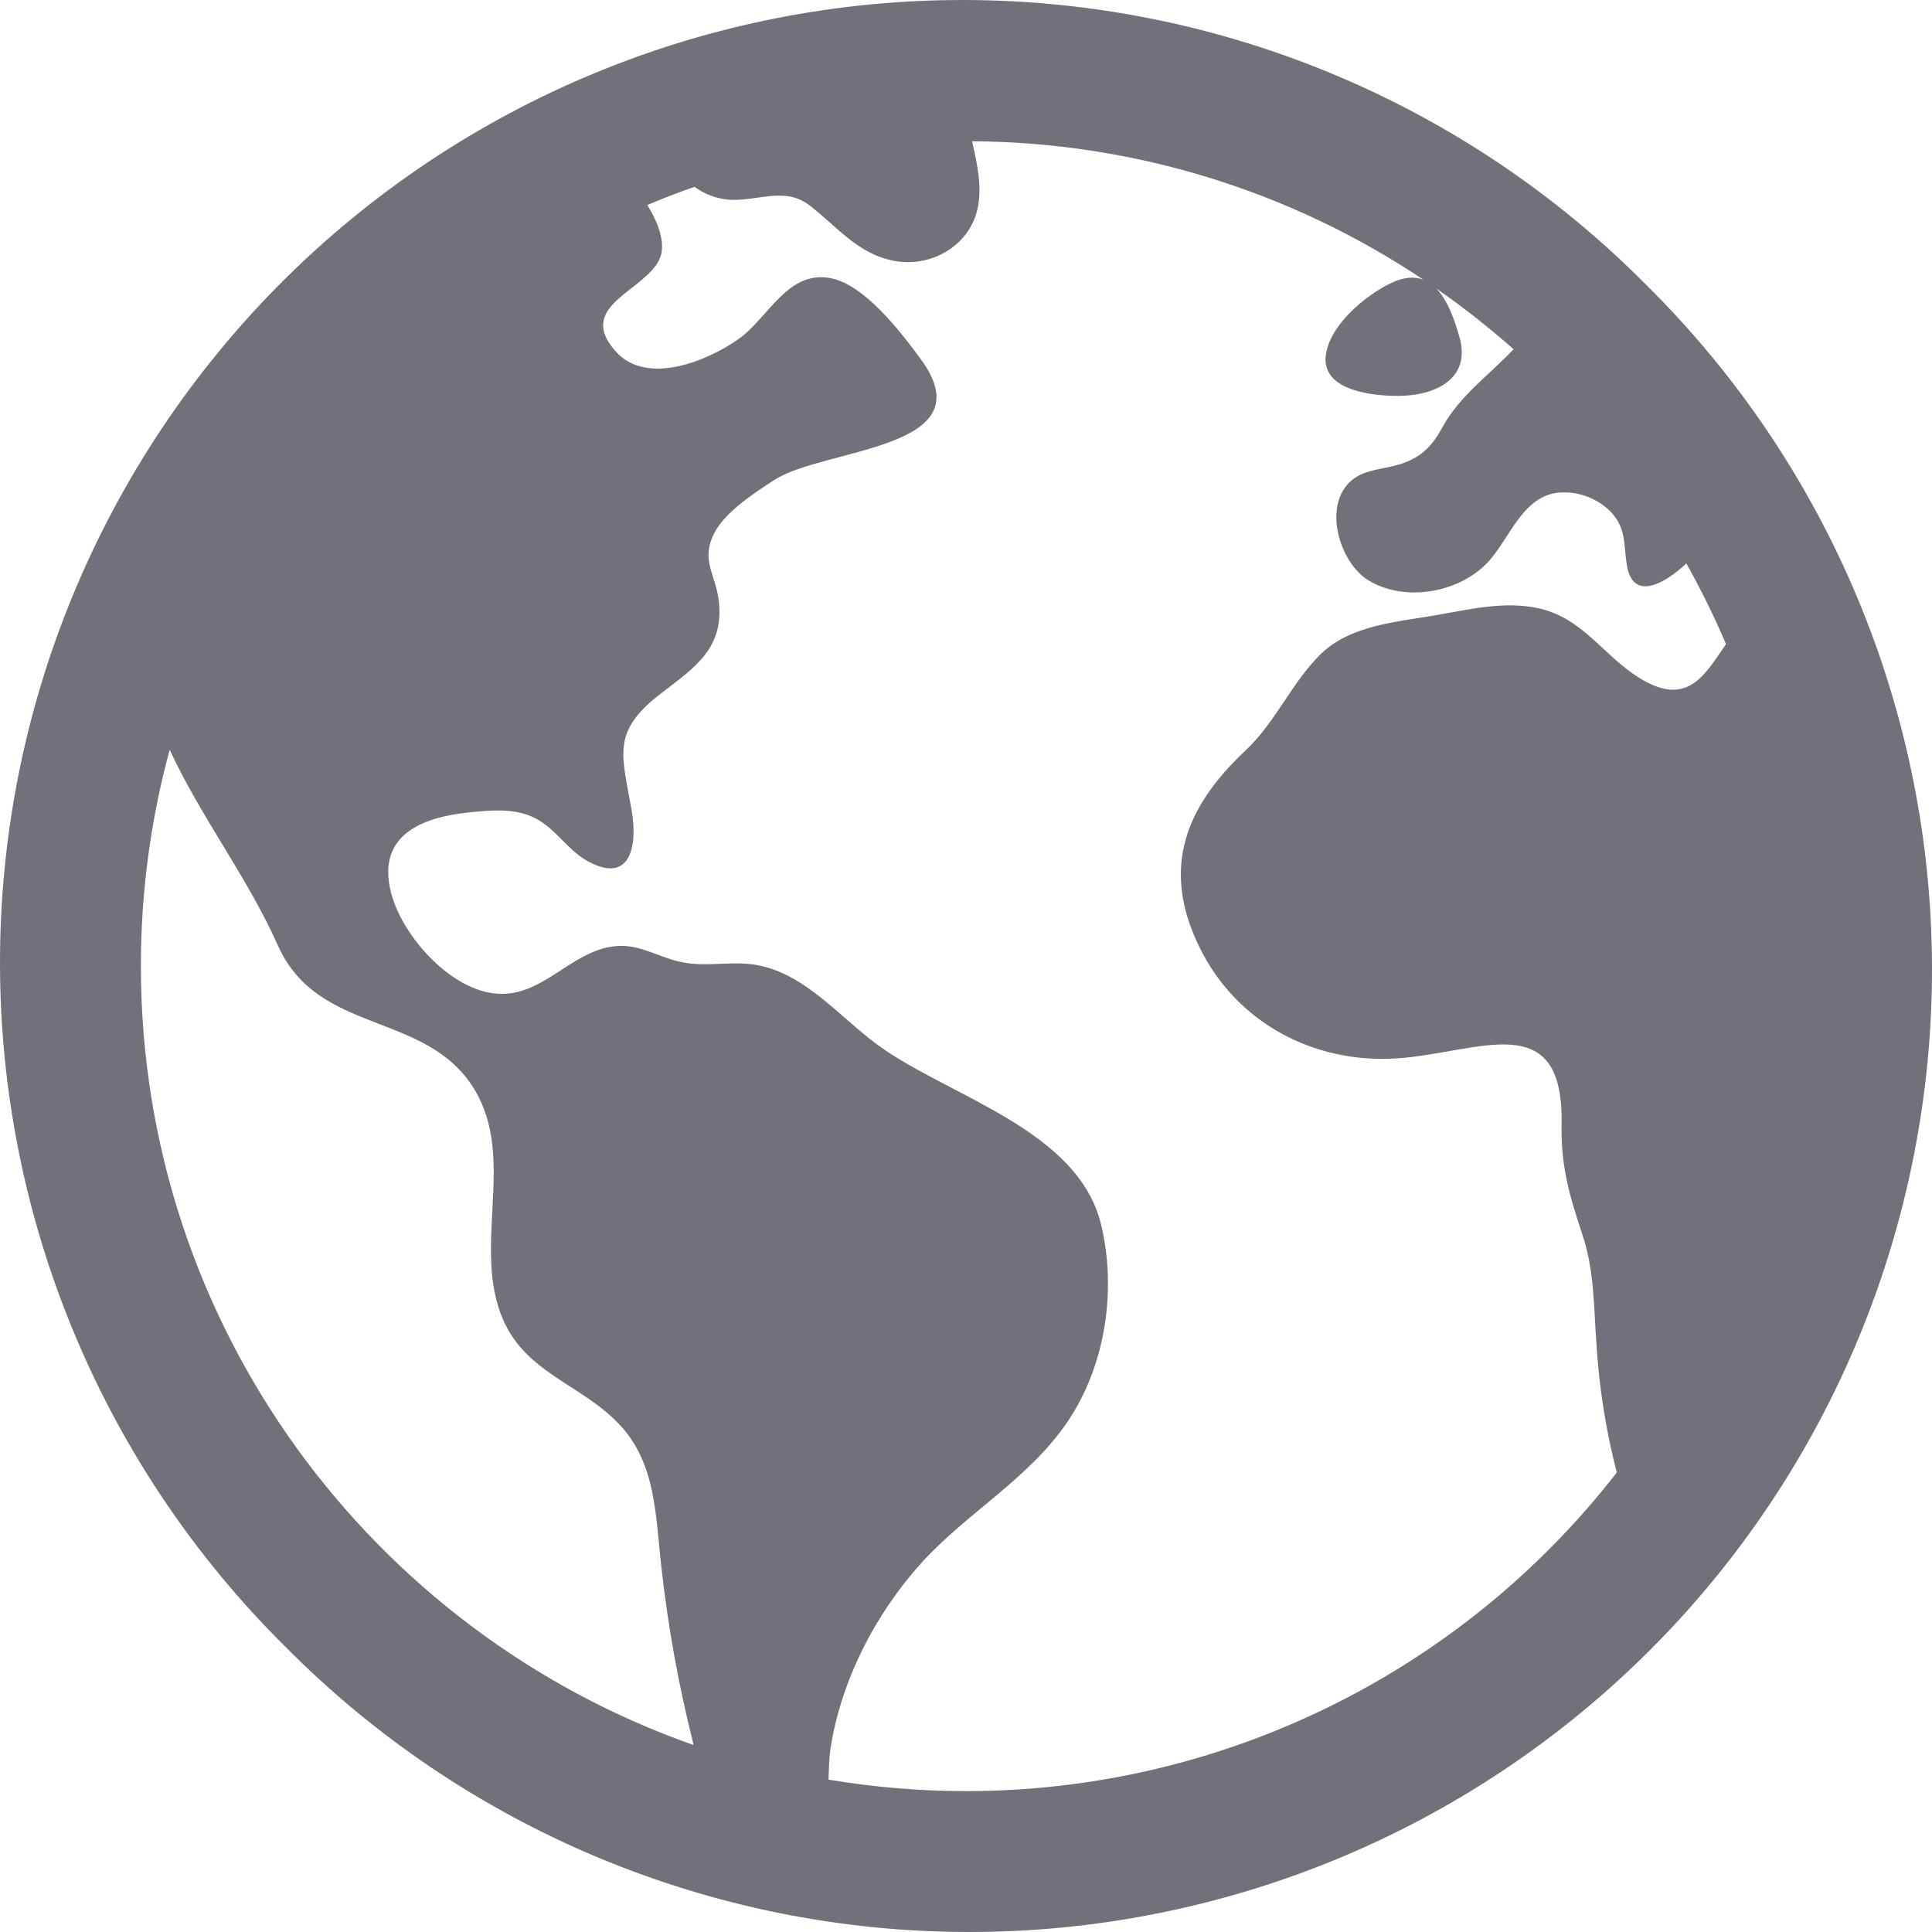 <svg width="50" height="50" viewBox="0 0 50 50" fill="none" xmlns="http://www.w3.org/2000/svg">
<path d="M42.616 7.384C40.307 5.052 37.56 3.199 34.532 1.932C31.505 0.665 28.257 0.008 24.975 7.54657e-05C21.693 -0.008 18.441 0.632 15.408 1.885C12.374 3.137 9.618 4.976 7.297 7.297C4.976 9.618 3.137 12.374 1.885 15.408C0.632 18.441 -0.008 21.693 7.54657e-05 24.975C0.008 28.257 0.665 31.505 1.932 34.532C3.199 37.56 5.052 40.307 7.384 42.616C9.693 44.948 12.44 46.801 15.468 48.068C18.495 49.335 21.743 49.992 25.025 50C28.307 50.008 31.559 49.367 34.592 48.115C37.626 46.863 40.382 45.024 42.703 42.703C45.024 40.382 46.863 37.626 48.115 34.592C49.367 31.559 50.008 28.307 50 25.025C49.992 21.743 49.335 18.495 48.068 15.468C46.801 12.44 44.948 9.693 42.616 7.384ZM3.646 25C3.645 23.11 3.896 21.228 4.391 19.404C5.207 21.162 6.393 22.68 7.199 24.483C8.241 26.801 11.04 26.158 12.275 28.189C13.372 29.992 12.201 32.272 13.022 34.158C13.618 35.527 15.024 35.826 15.993 36.827C16.984 37.837 16.963 39.221 17.114 40.537C17.285 42.085 17.562 43.618 17.943 45.127C17.943 45.139 17.943 45.151 17.952 45.162C9.629 42.239 3.646 34.306 3.646 25ZM25 46.354C23.807 46.354 22.617 46.254 21.441 46.056C21.453 45.755 21.459 45.473 21.489 45.278C21.759 43.509 22.644 41.78 23.839 40.456C25.019 39.151 26.636 38.267 27.633 36.786C28.609 35.34 28.902 33.394 28.499 31.704C27.906 29.209 24.515 28.375 22.687 27.022C21.636 26.243 20.7 25.04 19.32 24.942C18.684 24.898 18.151 25.035 17.52 24.872C16.942 24.722 16.488 24.41 15.872 24.492C14.721 24.643 13.995 25.873 12.758 25.706C11.585 25.549 10.376 24.176 10.109 23.058C9.766 21.621 10.903 21.155 12.121 21.027C12.629 20.974 13.2 20.916 13.688 21.103C14.331 21.341 14.634 21.97 15.211 22.288C16.294 22.882 16.513 21.934 16.347 20.973C16.099 19.534 15.81 18.947 17.093 17.956C17.983 17.273 18.744 16.78 18.602 15.553C18.517 14.832 18.122 14.506 18.49 13.789C18.77 13.243 19.536 12.75 20.035 12.424C21.324 11.584 25.557 11.646 23.828 9.292C23.32 8.602 22.382 7.367 21.492 7.198C20.38 6.988 19.886 8.229 19.111 8.776C18.31 9.342 16.751 9.985 15.949 9.11C14.87 7.932 16.664 7.546 17.061 6.723C17.245 6.34 17.061 5.807 16.752 5.305C17.153 5.136 17.561 4.979 17.975 4.835C18.235 5.027 18.543 5.142 18.865 5.168C19.609 5.217 20.311 4.815 20.96 5.322C21.681 5.878 22.201 6.581 23.157 6.754C24.082 6.922 25.062 6.383 25.291 5.435C25.43 4.859 25.291 4.251 25.158 3.656C29.318 3.68 33.379 4.925 36.836 7.238C36.614 7.154 36.348 7.164 36.02 7.316C35.345 7.63 34.388 8.428 34.309 9.22C34.219 10.119 35.545 10.246 36.174 10.246C37.12 10.246 38.077 9.823 37.773 8.731C37.64 8.257 37.46 7.764 37.17 7.466C37.867 7.95 38.536 8.476 39.172 9.039C39.162 9.049 39.152 9.058 39.142 9.069C38.501 9.736 37.757 10.264 37.319 11.076C37.01 11.648 36.661 11.919 36.035 12.067C35.691 12.149 35.297 12.179 35.008 12.41C34.202 13.044 34.661 14.568 35.423 15.025C36.388 15.602 37.818 15.331 38.545 14.506C39.114 13.861 39.449 12.741 40.471 12.742C40.921 12.742 41.353 12.918 41.674 13.233C42.097 13.671 42.013 14.08 42.103 14.628C42.263 15.6 43.12 15.072 43.642 14.582C44.022 15.259 44.365 15.956 44.669 16.67C44.095 17.496 43.639 18.397 42.259 17.434C41.433 16.857 40.925 16.019 39.887 15.759C38.98 15.536 38.052 15.768 37.156 15.922C36.139 16.099 34.932 16.177 34.16 16.948C33.414 17.691 33.019 18.685 32.225 19.431C30.689 20.877 30.041 22.455 31.035 24.5C31.991 26.465 33.992 27.531 36.151 27.391C38.272 27.25 40.475 26.02 40.414 29.102C40.392 30.193 40.62 30.948 40.955 31.961C41.265 32.895 41.244 33.801 41.315 34.765C41.383 35.894 41.559 37.014 41.842 38.109C39.849 40.676 37.295 42.753 34.376 44.182C31.457 45.611 28.25 46.354 25 46.354Z" fill="#71717A"/>
</svg>
